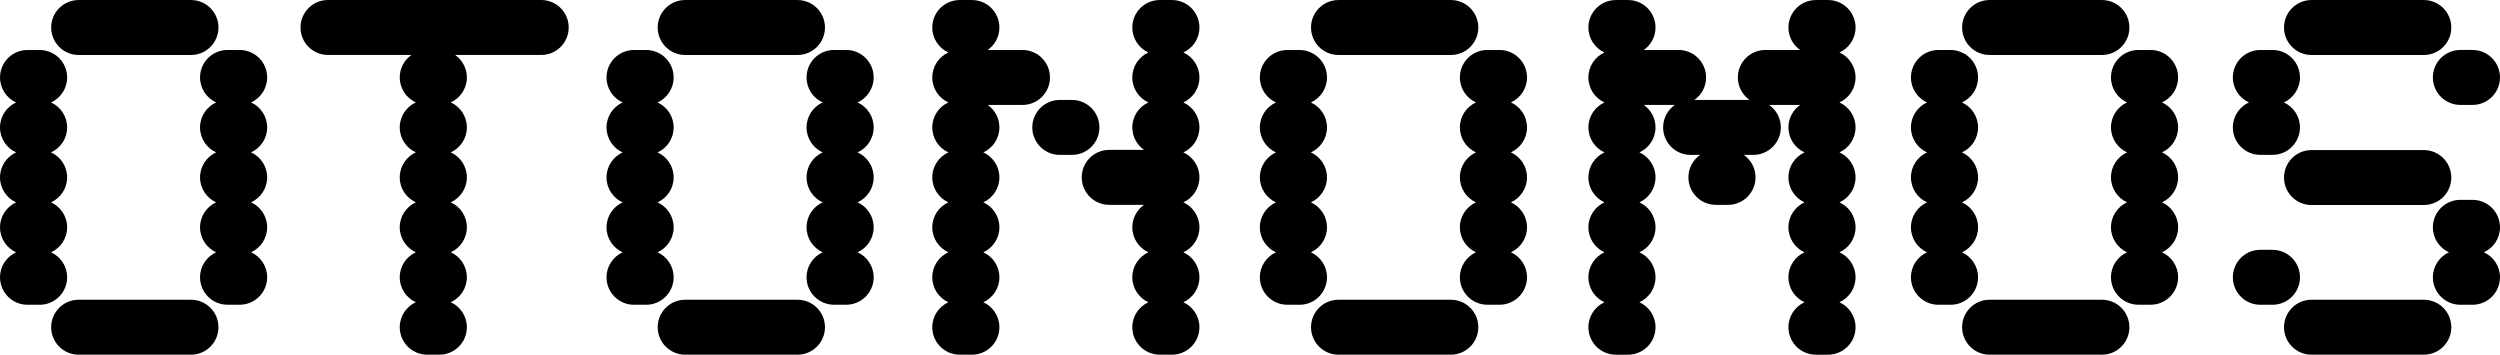 <?xml version="1.0" encoding="UTF-8"?><svg id="Layer_1" xmlns="http://www.w3.org/2000/svg" width="200" height="28.378" viewBox="0 0 200 28.378"><path d="M4.094,2.201C4.094.987,5.078.002,6.292.002h8.987c1.214,0,2.198.984,2.198,2.198s-.984,2.198-2.198,2.198H6.292c-1.214,0-2.198-.984-2.198-2.198ZM15.279,23.979H6.292c-1.214,0-2.198.984-2.198,2.198s.984,2.198,2.198,2.198h8.987c1.214,0,2.198-.984,2.198-2.198s-.984-2.198-2.198-2.198ZM21.373,10.192c0-.888-.528-1.652-1.286-1.998.758-.347,1.286-1.11,1.286-1.998,0-1.214-.984-2.198-2.198-2.198h-.974c-1.214,0-2.198.984-2.198,2.198,0,.888.528,1.652,1.286,1.998-.758.347-1.286,1.11-1.286,1.998s.528,1.652,1.286,1.998c-.758.347-1.286,1.11-1.286,1.998s.528,1.652,1.286,1.998c-.758.347-1.286,1.11-1.286,1.998s.528,1.652,1.286,1.998c-.758.347-1.286,1.11-1.286,1.998,0,1.214.984,2.198,2.198,2.198h.974c1.214,0,2.198-.984,2.198-2.198,0-.888-.528-1.652-1.286-1.998.758-.347,1.286-1.11,1.286-1.998s-.528-1.652-1.286-1.998c.758-.347,1.286-1.11,1.286-1.998s-.528-1.652-1.286-1.998c.758-.347,1.286-1.11,1.286-1.998ZM5.371,22.183c0-.888-.528-1.652-1.286-1.998.758-.347,1.286-1.11,1.286-1.998s-.528-1.652-1.286-1.998c.758-.347,1.286-1.11,1.286-1.998s-.528-1.652-1.286-1.998c.758-.347,1.286-1.11,1.286-1.998s-.528-1.652-1.286-1.998c.758-.347,1.286-1.11,1.286-1.998,0-1.214-.984-2.198-2.198-2.198h-.974c-1.214,0-2.198.984-2.198,2.198,0,.888.528,1.652,1.286,1.998-.758.347-1.286,1.11-1.286,1.998s.528,1.652,1.286,1.998c-.758.347-1.286,1.11-1.286,1.998s.528,1.652,1.286,1.998c-.758.347-1.286,1.11-1.286,1.998s.528,1.652,1.286,1.998c-.758.347-1.286,1.11-1.286,1.998,0,1.214.984,2.198,2.198,2.198h.974c1.214,0,2.198-.984,2.198-2.198ZM54.813,4.399h8.987c1.214,0,2.198-.984,2.198-2.198S65.014.002,63.8.002h-8.987c-1.214,0-2.198.984-2.198,2.198s.984,2.198,2.198,2.198ZM63.8,23.979h-8.987c-1.214,0-2.198.984-2.198,2.198s.984,2.198,2.198,2.198h8.987c1.214,0,2.198-.984,2.198-2.198s-.984-2.198-2.198-2.198ZM69.894,10.192c0-.888-.528-1.652-1.286-1.998.758-.347,1.286-1.11,1.286-1.998,0-1.214-.984-2.198-2.198-2.198h-.974c-1.214,0-2.198.984-2.198,2.198,0,.888.528,1.652,1.286,1.998-.758.347-1.286,1.11-1.286,1.998s.528,1.652,1.286,1.998c-.758.347-1.286,1.11-1.286,1.998s.528,1.652,1.286,1.998c-.758.347-1.286,1.11-1.286,1.998s.528,1.652,1.286,1.998c-.758.347-1.286,1.11-1.286,1.998,0,1.214.984,2.198,2.198,2.198h.974c1.214,0,2.198-.984,2.198-2.198,0-.888-.528-1.652-1.286-1.998.758-.347,1.286-1.11,1.286-1.998s-.528-1.652-1.286-1.998c.758-.347,1.286-1.11,1.286-1.998s-.528-1.652-1.286-1.998c.758-.347,1.286-1.11,1.286-1.998ZM53.892,22.183c0-.888-.528-1.652-1.286-1.998.758-.347,1.286-1.11,1.286-1.998s-.528-1.652-1.286-1.998c.758-.347,1.286-1.11,1.286-1.998s-.528-1.652-1.286-1.998c.758-.347,1.286-1.11,1.286-1.998s-.528-1.652-1.286-1.998c.758-.347,1.286-1.11,1.286-1.998,0-1.214-.984-2.198-2.198-2.198h-.974c-1.214,0-2.198.984-2.198,2.198,0,.888.528,1.652,1.286,1.998-.758.347-1.286,1.11-1.286,1.998s.528,1.652,1.286,1.998c-.758.347-1.286,1.11-1.286,1.998s.528,1.652,1.286,1.998c-.758.347-1.286,1.11-1.286,1.998s.528,1.652,1.286,1.998c-.758.347-1.286,1.11-1.286,1.998,0,1.214.984,2.198,2.198,2.198h.974c1.214,0,2.198-.984,2.198-2.198ZM107.08,4.399h8.987c1.214,0,2.198-.984,2.198-2.198S117.281.002,116.067.002h-8.987c-1.214,0-2.198.984-2.198,2.198s.984,2.198,2.198,2.198ZM116.067,23.979h-8.987c-1.214,0-2.198.984-2.198,2.198s.984,2.198,2.198,2.198h8.987c1.214,0,2.198-.984,2.198-2.198s-.984-2.198-2.198-2.198ZM122.161,10.192c0-.888-.528-1.652-1.286-1.998.758-.347,1.286-1.11,1.286-1.998,0-1.214-.984-2.198-2.198-2.198h-.974c-1.214,0-2.198.984-2.198,2.198,0,.888.528,1.652,1.286,1.998-.758.347-1.286,1.11-1.286,1.998s.528,1.652,1.286,1.998c-.758.347-1.286,1.11-1.286,1.998s.528,1.652,1.286,1.998c-.758.347-1.286,1.11-1.286,1.998s.528,1.652,1.286,1.998c-.758.347-1.286,1.11-1.286,1.998,0,1.214.984,2.198,2.198,2.198h.974c1.214,0,2.198-.984,2.198-2.198,0-.888-.528-1.652-1.286-1.998.758-.347,1.286-1.11,1.286-1.998s-.528-1.652-1.286-1.998c.758-.347,1.286-1.11,1.286-1.998s-.528-1.652-1.286-1.998c.758-.347,1.286-1.11,1.286-1.998ZM106.159,22.183c0-.888-.528-1.652-1.286-1.998.758-.347,1.286-1.11,1.286-1.998s-.528-1.652-1.286-1.998c.758-.347,1.286-1.11,1.286-1.998s-.528-1.652-1.286-1.998c.758-.347,1.286-1.11,1.286-1.998s-.528-1.652-1.286-1.998c.758-.347,1.286-1.11,1.286-1.998,0-1.214-.984-2.198-2.198-2.198h-.974c-1.214,0-2.198.984-2.198,2.198,0,.888.528,1.652,1.286,1.998-.758.347-1.286,1.11-1.286,1.998s.528,1.652,1.286,1.998c-.758.347-1.286,1.11-1.286,1.998s.528,1.652,1.286,1.998c-.758.347-1.286,1.11-1.286,1.998s.528,1.652,1.286,1.998c-.758.347-1.286,1.11-1.286,1.998,0,1.214.984,2.198,2.198,2.198h.974c1.214,0,2.198-.984,2.198-2.198ZM159.167,4.399h8.987c1.214,0,2.198-.984,2.198-2.198S169.368.002,168.154.002h-8.987c-1.214,0-2.198.984-2.198,2.198s.984,2.198,2.198,2.198ZM168.154,23.979h-8.987c-1.214,0-2.198.984-2.198,2.198s.984,2.198,2.198,2.198h8.987c1.214,0,2.198-.984,2.198-2.198s-.984-2.198-2.198-2.198ZM174.248,10.192c0-.888-.528-1.652-1.286-1.998.758-.347,1.286-1.11,1.286-1.998,0-1.214-.984-2.198-2.198-2.198h-.974c-1.214,0-2.198.984-2.198,2.198,0,.888.528,1.652,1.286,1.998-.758.347-1.286,1.11-1.286,1.998s.528,1.652,1.286,1.998c-.758.347-1.286,1.11-1.286,1.998s.528,1.652,1.286,1.998c-.758.347-1.286,1.11-1.286,1.998s.528,1.652,1.286,1.998c-.758.347-1.286,1.11-1.286,1.998,0,1.214.984,2.198,2.198,2.198h.974c1.214,0,2.198-.984,2.198-2.198,0-.888-.528-1.652-1.286-1.998.758-.347,1.286-1.11,1.286-1.998s-.528-1.652-1.286-1.998c.758-.347,1.286-1.11,1.286-1.998s-.528-1.652-1.286-1.998c.758-.347,1.286-1.11,1.286-1.998ZM158.245,22.183c0-.888-.528-1.652-1.286-1.998.758-.347,1.286-1.11,1.286-1.998s-.528-1.652-1.286-1.998c.758-.347,1.286-1.11,1.286-1.998s-.528-1.652-1.286-1.998c.758-.347,1.286-1.11,1.286-1.998s-.528-1.652-1.286-1.998c.758-.347,1.286-1.11,1.286-1.998,0-1.214-.984-2.198-2.198-2.198h-.974c-1.214,0-2.198.984-2.198,2.198,0,.888.528,1.652,1.286,1.998-.758.347-1.286,1.11-1.286,1.998s.528,1.652,1.286,1.998c-.758.347-1.286,1.11-1.286,1.998s.528,1.652,1.286,1.998c-.758.347-1.286,1.11-1.286,1.998s.528,1.652,1.286,1.998c-.758.347-1.286,1.11-1.286,1.998,0,1.214.984,2.198,2.198,2.198h.974c1.214,0,2.198-.984,2.198-2.198ZM184.919,4.399h8.987c1.214,0,2.198-.984,2.198-2.198S195.12.002,193.906.002h-8.987c-1.214,0-2.198.984-2.198,2.198s.984,2.198,2.198,2.198ZM193.906,23.979h-8.987c-1.214,0-2.198.984-2.198,2.198s.984,2.198,2.198,2.198h8.987c1.214,0,2.198-.984,2.198-2.198s-.984-2.198-2.198-2.198ZM184.919,12.006c-1.214,0-2.198.984-2.198,2.198s.984,2.198,2.198,2.198h8.987c1.214,0,2.198-.984,2.198-2.198s-.984-2.198-2.198-2.198h-8.987ZM194.629,6.195c0,1.214.984,2.198,2.198,2.198h.974c1.214,0,2.198-.984,2.198-2.198s-.984-2.198-2.198-2.198h-.974c-1.214,0-2.198.984-2.198,2.198ZM200,18.186c0-1.214-.984-2.198-2.198-2.198h-.974c-1.214,0-2.198.984-2.198,2.198,0,.888.528,1.652,1.286,1.998-.758.347-1.286,1.11-1.286,1.998,0,1.214.984,2.198,2.198,2.198h.974c1.214,0,2.198-.984,2.198-2.198,0-.888-.528-1.652-1.286-1.998.758-.347,1.286-1.11,1.286-1.998ZM178.627,10.192c0,1.214.984,2.198,2.198,2.198h.974c1.214,0,2.198-.984,2.198-2.198,0-.888-.528-1.652-1.286-1.998.758-.347,1.286-1.11,1.286-1.998,0-1.214-.984-2.198-2.198-2.198h-.974c-1.214,0-2.198.984-2.198,2.198,0,.888.528,1.652,1.286,1.998-.758.347-1.286,1.11-1.286,1.998ZM183.998,22.183c0-1.214-.984-2.198-2.198-2.198h-.974c-1.214,0-2.198.984-2.198,2.198s.984,2.198,2.198,2.198h.974c1.214,0,2.198-.984,2.198-2.198ZM43.299,0h-17.06c-1.214,0-2.198.984-2.198,2.198s.984,2.198,2.198,2.198h6.677c-.566.398-.937,1.054-.937,1.799,0,.888.528,1.652,1.286,1.998-.758.347-1.286,1.11-1.286,1.998s.528,1.652,1.286,1.998c-.758.347-1.286,1.11-1.286,1.998s.528,1.652,1.286,1.998c-.758.347-1.286,1.11-1.286,1.998s.528,1.652,1.286,1.998c-.758.347-1.286,1.11-1.286,1.998s.528,1.652,1.286,1.998c-.758.347-1.286,1.11-1.286,1.998,0,1.214.984,2.198,2.198,2.198h.974c1.214,0,2.198-.984,2.198-2.198,0-.888-.528-1.652-1.286-1.998.758-.347,1.286-1.11,1.286-1.998s-.528-1.652-1.286-1.998c.758-.347,1.286-1.11,1.286-1.998s-.528-1.652-1.286-1.998c.758-.347,1.286-1.11,1.286-1.998s-.528-1.652-1.286-1.998c.758-.347,1.286-1.11,1.286-1.998s-.528-1.652-1.286-1.998c.758-.347,1.286-1.11,1.286-1.998,0-.744-.371-1.401-.937-1.799h6.885c1.214,0,2.198-.984,2.198-2.198s-.984-2.198-2.198-2.198ZM148.445,6.197c0-.888-.528-1.651-1.286-1.998.758-.347,1.286-1.11,1.286-1.998,0-1.214-.984-2.198-2.198-2.198h-.974c-1.214,0-2.198.984-2.198,2.198,0,.744.371,1.401.937,1.798h-2.785c-1.214,0-2.198.984-2.198,2.198,0,.744.37,1.399.935,1.797h-4.411c.565-.398.935-1.054.935-1.797,0-1.214-.984-2.198-2.198-2.198h-2.785c.566-.398.937-1.054.937-1.798,0-1.214-.984-2.198-2.198-2.198h-.974c-1.214,0-2.198.984-2.198,2.198,0,.888.528,1.651,1.286,1.998-.758.347-1.286,1.11-1.286,1.998s.528,1.651,1.286,1.998c-.758.347-1.286,1.11-1.286,1.998s.528,1.651,1.286,1.998c-.758.347-1.286,1.11-1.286,1.998s.528,1.651,1.286,1.998c-.758.347-1.286,1.11-1.286,1.998s.528,1.651,1.286,1.998c-.758.347-1.286,1.11-1.286,1.998s.528,1.651,1.286,1.998c-.758.347-1.286,1.11-1.286,1.998,0,1.214.984,2.198,2.198,2.198h.974c1.214,0,2.198-.984,2.198-2.198,0-.888-.528-1.651-1.286-1.998.758-.347,1.286-1.11,1.286-1.998s-.528-1.651-1.286-1.998c.758-.347,1.286-1.11,1.286-1.998s-.528-1.651-1.286-1.998c.758-.347,1.286-1.11,1.286-1.998s-.528-1.651-1.286-1.998c.758-.347,1.286-1.11,1.286-1.998,0-.744-.371-1.401-.937-1.798h2.48c-.565.398-.935,1.054-.935,1.798,0,1.214.984,2.198,2.198,2.198h.762c-.566.398-.937,1.054-.937,1.799,0,1.214.984,2.198,2.198,2.198h.974c1.214,0,2.198-.984,2.198-2.198,0-.744-.371-1.401-.937-1.799h.762c1.214,0,2.198-.984,2.198-2.198,0-.744-.37-1.4-.935-1.798h2.48c-.566.398-.937,1.054-.937,1.798,0,.888.528,1.651,1.286,1.998-.758.347-1.286,1.11-1.286,1.998s.528,1.651,1.286,1.998c-.758.347-1.286,1.11-1.286,1.998s.528,1.651,1.286,1.998c-.758.347-1.286,1.11-1.286,1.998s.528,1.651,1.286,1.998c-.758.347-1.286,1.11-1.286,1.998,0,1.214.984,2.198,2.198,2.198h.974c1.214,0,2.198-.984,2.198-2.198,0-.888-.528-1.651-1.286-1.998.758-.347,1.286-1.11,1.286-1.998s-.528-1.651-1.286-1.998c.758-.347,1.286-1.11,1.286-1.998s-.528-1.651-1.286-1.998c.758-.347,1.286-1.11,1.286-1.998s-.528-1.651-1.286-1.998c.758-.347,1.286-1.11,1.286-1.998s-.528-1.651-1.286-1.998c.758-.347,1.286-1.11,1.286-1.998ZM83.998,6.197c0-1.214-.984-2.198-2.198-2.198h-2.785c.566-.398.937-1.054.937-1.798C79.952.987,78.968.002,77.754.002h-.974c-1.214,0-2.198.984-2.198,2.198,0,.888.528,1.651,1.286,1.998-.758.347-1.286,1.11-1.286,1.998s.528,1.651,1.286,1.998c-.758.347-1.286,1.11-1.286,1.998s.528,1.651,1.286,1.998c-.758.347-1.286,1.11-1.286,1.998s.528,1.651,1.286,1.998c-.758.347-1.286,1.11-1.286,1.998s.528,1.651,1.286,1.998c-.758.347-1.286,1.11-1.286,1.998s.528,1.651,1.286,1.998c-.758.347-1.286,1.11-1.286,1.998,0,1.214.984,2.198,2.198,2.198h.974c1.214,0,2.198-.984,2.198-2.198,0-.888-.528-1.651-1.286-1.998.758-.347,1.286-1.11,1.286-1.998s-.528-1.651-1.286-1.998c.758-.347,1.286-1.11,1.286-1.998s-.528-1.651-1.286-1.998c.758-.347,1.286-1.11,1.286-1.998s-.528-1.651-1.286-1.998c.758-.347,1.286-1.11,1.286-1.998,0-.744-.371-1.401-.937-1.798h2.785c1.214,0,2.198-.984,2.198-2.198ZM95.955,6.197c0-.888-.528-1.651-1.286-1.998.758-.347,1.286-1.11,1.286-1.998C95.955.987,94.971.002,93.757.002h-.974c-1.214,0-2.198.984-2.198,2.198,0,.888.528,1.651,1.286,1.998-.758.347-1.286,1.11-1.286,1.998s.528,1.651,1.286,1.998c-.758.347-1.286,1.11-1.286,1.998,0,.744.371,1.401.937,1.798h-2.785c-1.214,0-2.198.984-2.198,2.198s.984,2.198,2.198,2.198h2.785c-.566.398-.937,1.054-.937,1.798,0,.888.528,1.651,1.286,1.998-.758.347-1.286,1.11-1.286,1.998s.528,1.651,1.286,1.998c-.758.347-1.286,1.11-1.286,1.998,0,1.214.984,2.198,2.198,2.198h.974c1.214,0,2.198-.984,2.198-2.198,0-.888-.528-1.651-1.286-1.998.758-.347,1.286-1.11,1.286-1.998s-.528-1.651-1.286-1.998c.758-.347,1.286-1.11,1.286-1.998s-.528-1.651-1.286-1.998c.758-.347,1.286-1.11,1.286-1.998s-.528-1.651-1.286-1.998c.758-.347,1.286-1.11,1.286-1.998s-.528-1.651-1.286-1.998c.758-.347,1.286-1.11,1.286-1.998ZM87.954,10.193c0-1.214-.984-2.198-2.198-2.198h-.974c-1.214,0-2.198.984-2.198,2.198s.984,2.198,2.198,2.198h.974c1.214,0,2.198-.984,2.198-2.198Z"/></svg>